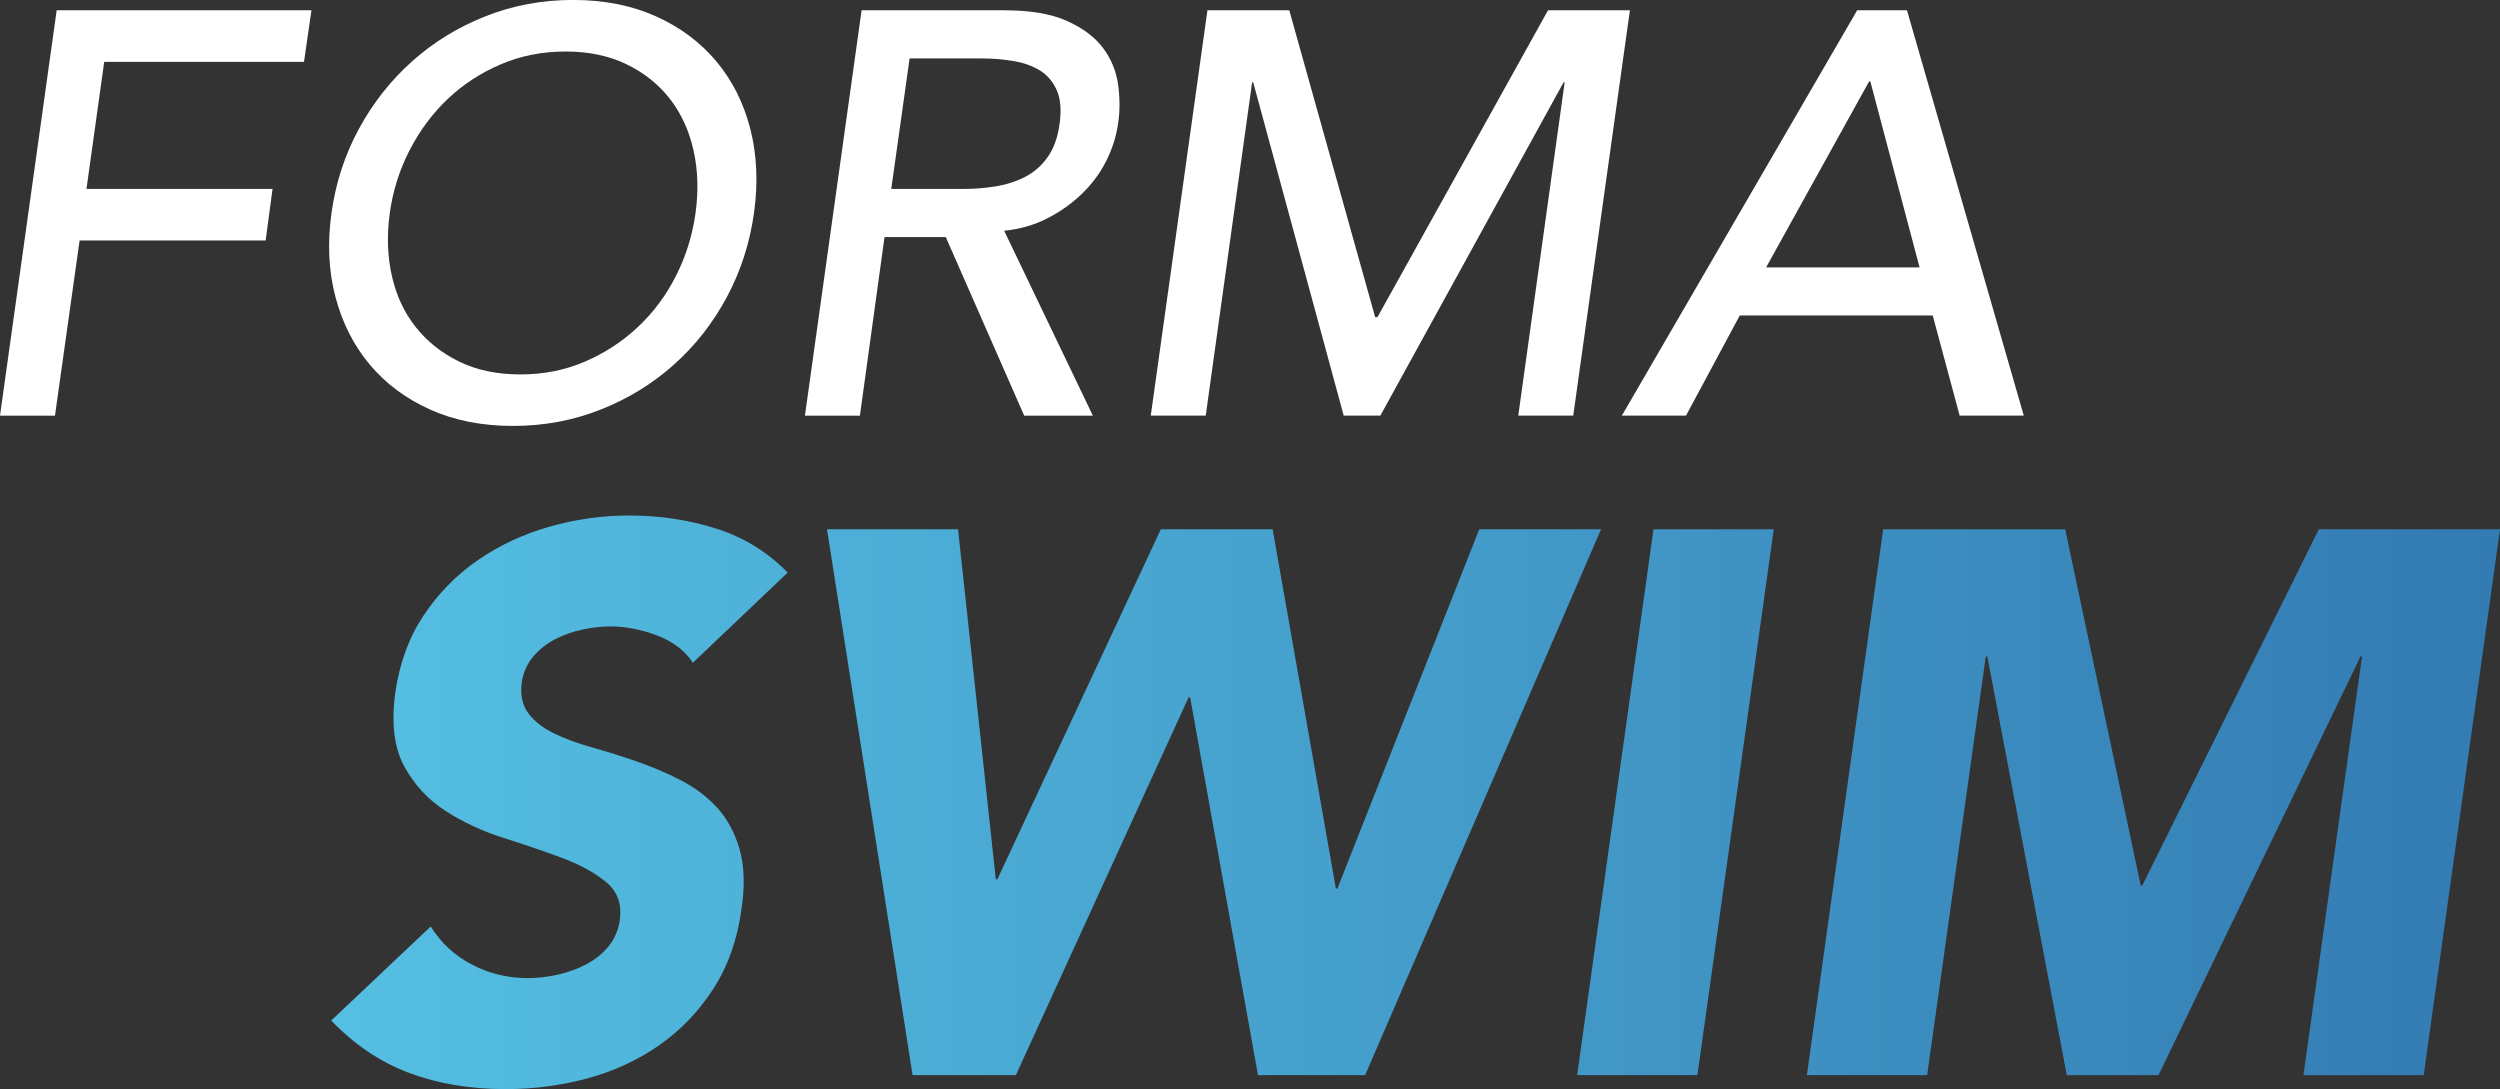 <?xml version="1.0" encoding="UTF-8"?><svg id="Calque_1" xmlns="http://www.w3.org/2000/svg" xmlns:xlink="http://www.w3.org/1999/xlink" viewBox="0 0 556.26 242.31"><rect x="0" y="0" width="556.26" height="242.31" fill="#333333" stroke="none"/><defs><style>.cls-1{fill:#fff;}.cls-2{fill:url(#Dégradé_sans_nom_4);}</style><linearGradient id="Dégradé_sans_nom_4" x1="-342.81" y1="110.36" x2="139.74" y2="110.36" gradientTransform="translate(416.52 68.13)" gradientUnits="userSpaceOnUse"><stop offset="0" stop-color="#55bfe2"/><stop offset="1" stop-color="#337bb3"/></linearGradient></defs><path class="cls-1" d="M12.61,2.29h56.69l-1.66,11.47H23.19l-3.95,28.28h41.4l-1.53,11.47H17.71l-5.48,38.98H0L12.61,2.29Z"/><path class="cls-1" d="M114.14,94.77c-6.88,0-13.01-1.21-18.41-3.63-5.39-2.42-9.87-5.75-13.44-10s-6.11-9.26-7.64-15.03-1.83-12.02-.89-18.73c.93-6.71,2.97-12.95,6.11-18.73,3.14-5.78,7.09-10.78,11.85-15.03,4.75-4.24,10.19-7.58,16.3-10,6.11-2.42,12.61-3.63,19.49-3.63s13.01,1.21,18.41,3.63c5.39,2.42,9.87,5.75,13.44,10,3.57,4.25,6.09,9.26,7.58,15.03,1.48,5.78,1.76,12.02.83,18.73-.94,6.71-2.95,12.95-6.05,18.73-3.1,5.78-7.03,10.79-11.78,15.03-4.76,4.25-10.19,7.58-16.31,10-6.11,2.42-12.61,3.63-19.49,3.63ZM115.79,83.31c5.18,0,9.98-.95,14.39-2.86,4.41-1.91,8.34-4.48,11.78-7.71,3.44-3.23,6.26-7.03,8.47-11.4,2.21-4.37,3.65-9.02,4.33-13.95.68-4.92.53-9.57-.45-13.95-.98-4.37-2.72-8.17-5.22-11.4s-5.71-5.8-9.62-7.71c-3.91-1.91-8.45-2.87-13.63-2.87s-10,.95-14.46,2.87c-4.46,1.91-8.39,4.48-11.78,7.71-3.4,3.23-6.22,7.03-8.47,11.4-2.25,4.38-3.72,9.03-4.4,13.95-.68,4.93-.53,9.58.45,13.95.98,4.38,2.74,8.17,5.29,11.4s5.77,5.8,9.68,7.71c3.9,1.91,8.45,2.86,13.63,2.86Z"/><path class="cls-1" d="M191.71,2.29h31.72c5.78,0,10.43.78,13.95,2.36s6.2,3.57,8.02,5.99c1.83,2.42,2.95,5.14,3.38,8.15.42,3.02.42,5.92,0,8.72-.42,2.89-1.31,5.67-2.66,8.35-1.35,2.67-3.15,5.09-5.39,7.26-2.24,2.16-4.82,3.99-7.73,5.48-2.92,1.49-6.11,2.4-9.57,2.74l19.74,41.15h-15.28l-17.45-39.74h-13.63l-5.48,39.74h-12.23L191.71,2.29ZM198.33,42.04h16.05c2.38,0,4.76-.19,7.13-.57,2.38-.38,4.56-1.08,6.56-2.1,1.99-1.02,3.67-2.48,5.03-4.4,1.36-1.91,2.25-4.4,2.67-7.45.42-3.05.21-5.54-.64-7.45-.85-1.91-2.1-3.38-3.76-4.4-1.66-1.02-3.63-1.72-5.92-2.1-2.29-.38-4.63-.57-7.01-.57h-16.05l-4.08,29.04Z"/><path class="cls-1" d="M268.65,2.29h18.22l19.11,68.28h.51L344.44,2.29h18.22l-12.61,90.19h-12.23l10.32-74.14h-.25l-40.76,74.14h-8.15l-20.13-74.14h-.25l-10.32,74.14h-12.23l12.61-90.19Z"/><path class="cls-1" d="M413.23,2.29h11.08l25.99,90.19h-14.27l-5.99-22.29h-42.93l-11.97,22.29h-14.27L413.23,2.29ZM427.11,59.49l-10.96-41.4h-.25l-22.93,41.4h34.14Z"/><path class="cls-2" d="M154.16,147.44c-1.83-2.74-4.52-4.77-8.06-6.09-3.55-1.31-6.98-1.97-10.29-1.97-1.94,0-4,.23-6.18.69-2.17.46-4.2,1.17-6.09,2.15-1.89.97-3.52,2.26-4.89,3.86-1.37,1.6-2.23,3.55-2.57,5.83-.34,2.74.14,5,1.46,6.78,1.31,1.77,3.2,3.26,5.66,4.46,2.46,1.2,5.32,2.26,8.58,3.17,3.26.92,6.55,1.94,9.86,3.09,3.32,1.15,6.55,2.52,9.69,4.12,3.15,1.6,5.86,3.63,8.15,6.09,2.28,2.46,3.97,5.55,5.06,9.27,1.08,3.72,1.23,8.21.43,13.47-.92,6.75-3,12.64-6.26,17.67-3.26,5.03-7.26,9.21-12.01,12.52-4.75,3.32-10.07,5.78-15.95,7.38-5.89,1.6-11.98,2.4-18.27,2.4-7.89,0-15.04-1.2-21.45-3.6-6.4-2.4-12.18-6.29-17.33-11.66l22.13-20.93c2.28,3.66,5.34,6.49,9.18,8.49,3.83,2,7.98,3,12.44,3,2.17,0,4.4-.26,6.69-.77,2.29-.52,4.4-1.29,6.35-2.32,1.94-1.03,3.57-2.34,4.89-3.94,1.31-1.6,2.14-3.49,2.49-5.66.57-3.66-.43-6.55-3-8.67-2.57-2.11-5.86-3.92-9.86-5.4-4.01-1.48-8.35-2.97-13.04-4.46-4.69-1.48-8.98-3.49-12.87-6-3.89-2.51-6.95-5.83-9.18-9.95-2.23-4.12-2.89-9.55-1.97-16.3.91-6.52,3-12.24,6.26-17.16,3.26-4.92,7.29-9.03,12.09-12.35,4.8-3.32,10.12-5.8,15.95-7.46,5.83-1.65,11.72-2.49,17.67-2.49,6.86,0,13.35.97,19.47,2.92s11.41,5.2,15.87,9.78l-21.1,20.07Z"/><path class="cls-2" d="M184.01,117.76h29.16l8.4,77.88h.35l36.37-77.88h24.88l14.07,79.94h.34l31.56-79.94h27.1l-52.49,121.46h-23.84l-15.1-84.06h-.34l-38.43,84.06h-22.99l-19.04-121.46Z"/><path class="cls-2" d="M367.91,117.76h26.76l-16.99,121.46h-26.76l16.99-121.46Z"/><path class="cls-2" d="M419.03,117.76h40.48l16.81,79.26h.35l39.28-79.26h40.31l-16.98,121.46h-26.76l13.04-93.15h-.34l-44.94,93.15h-20.42l-17.67-93.15h-.35l-13.04,93.15h-26.76l16.98-121.46Z"/></svg>